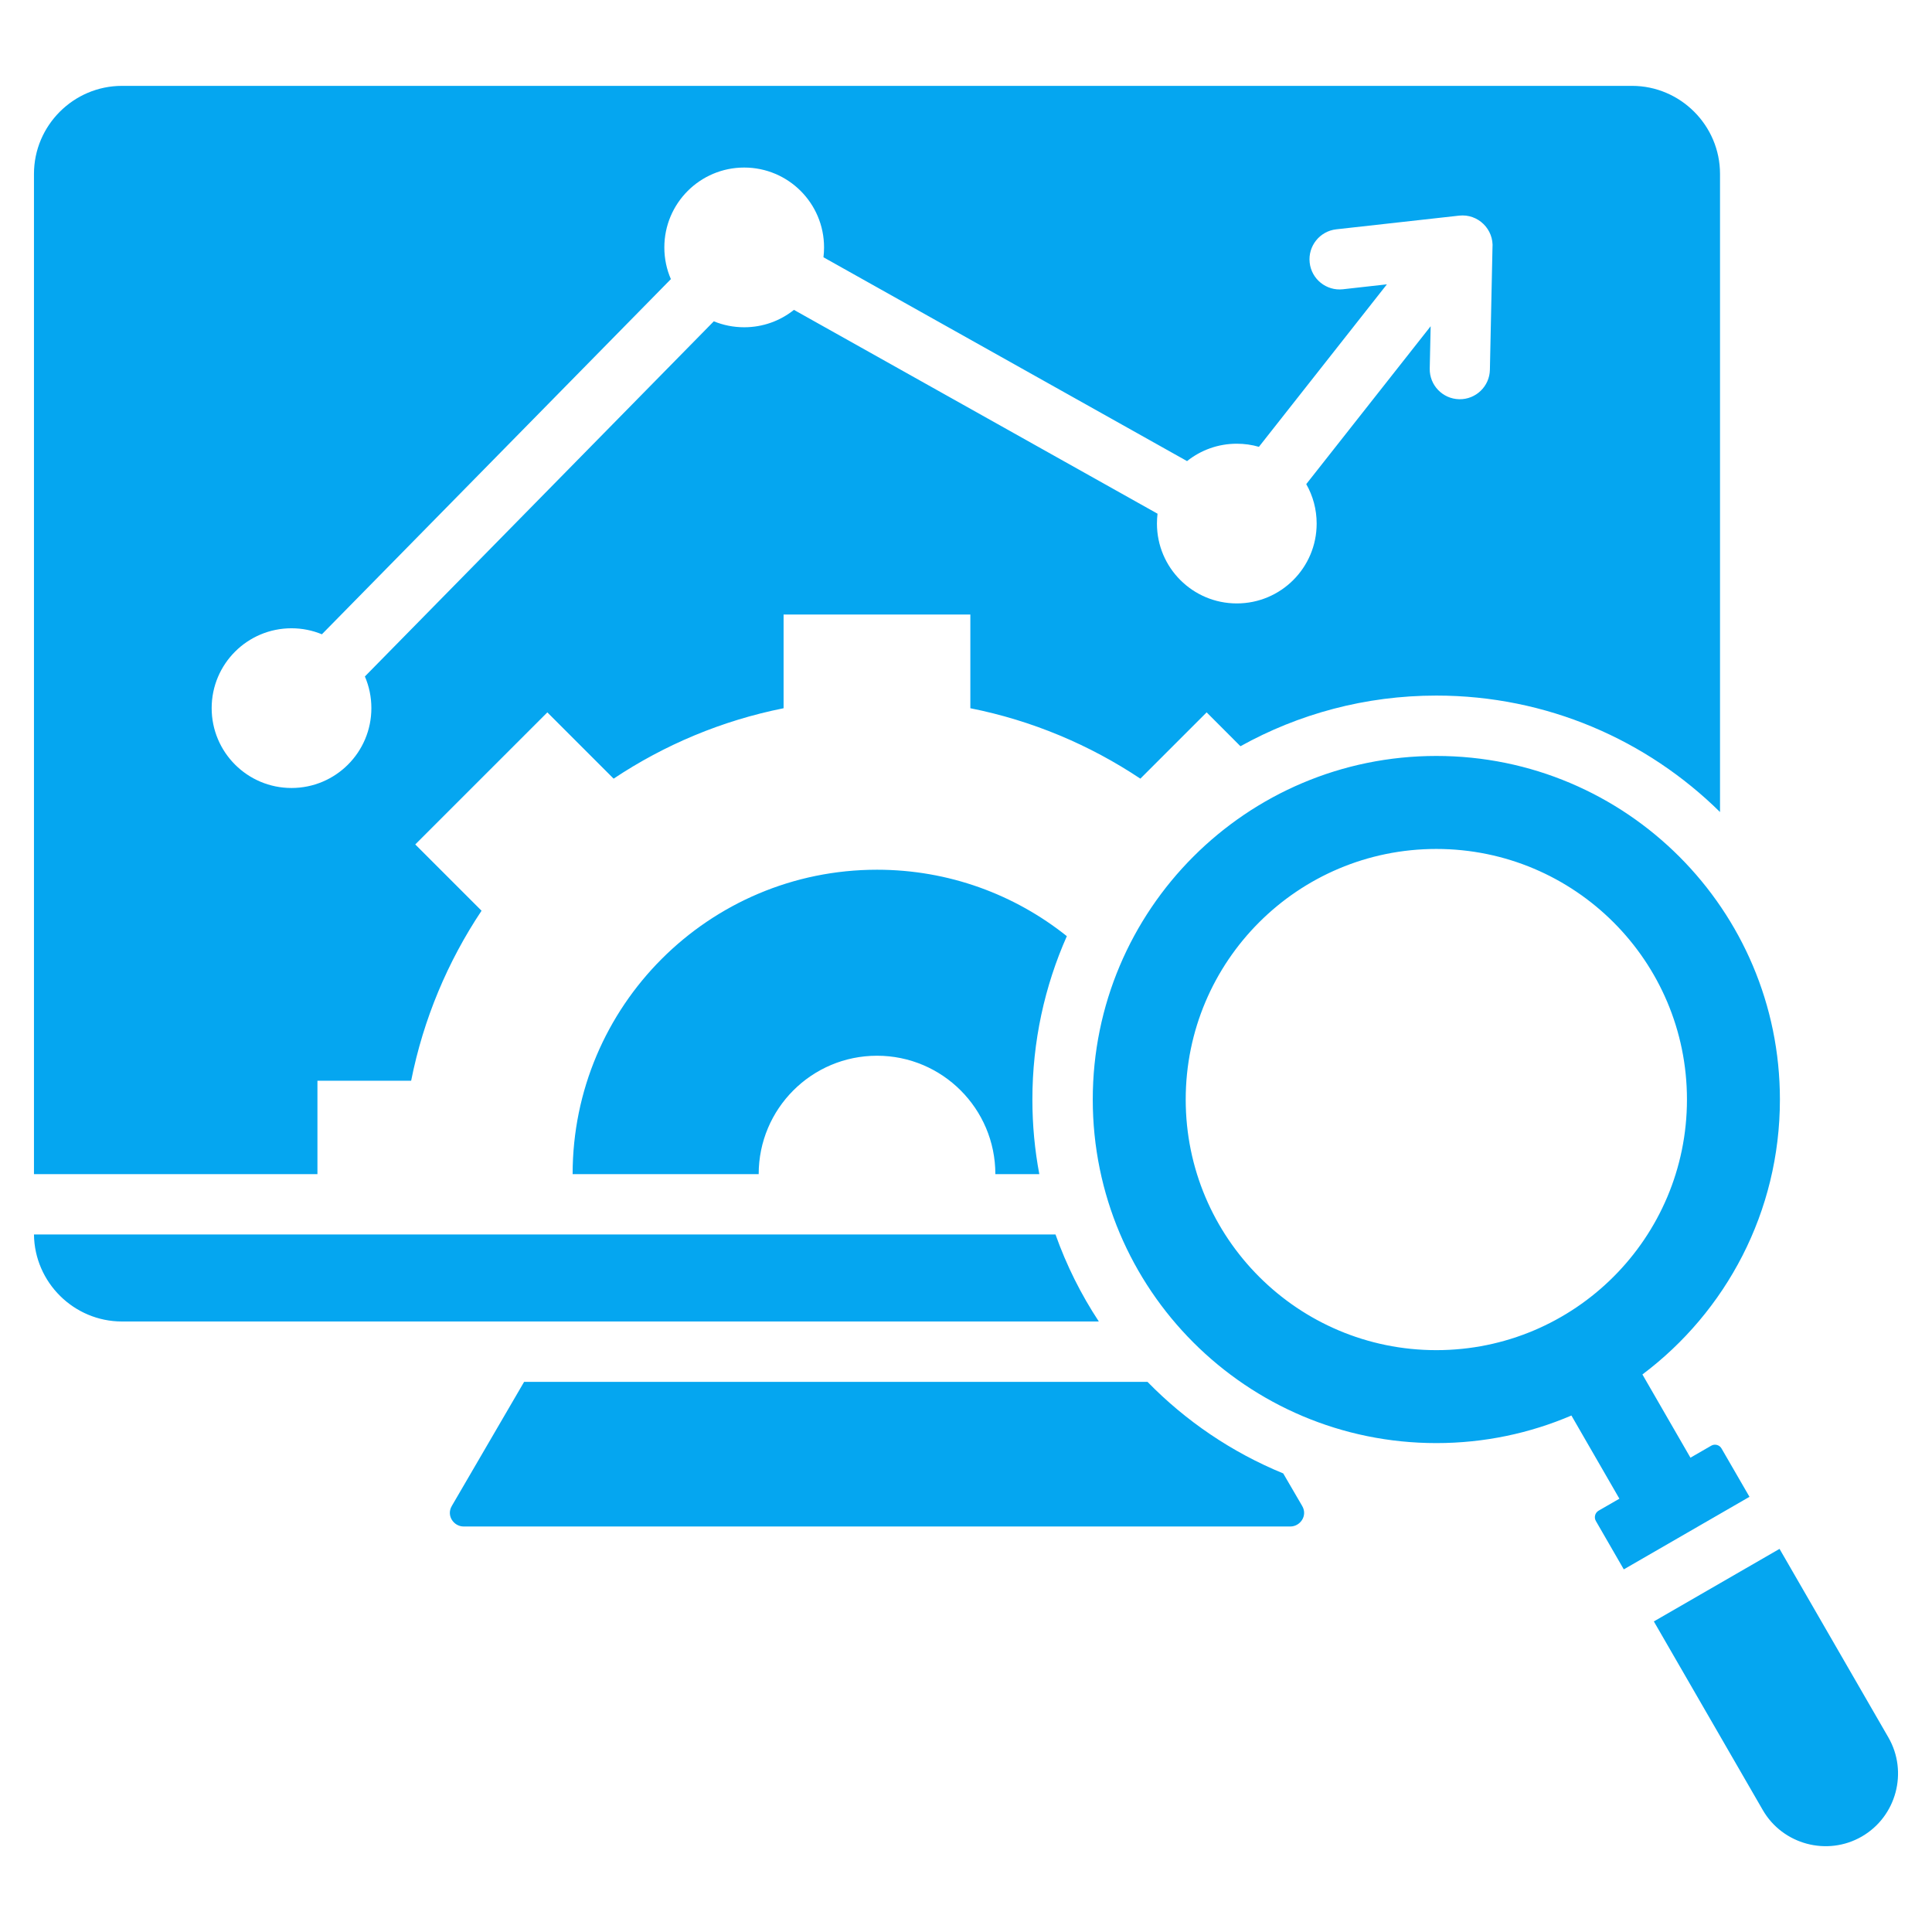 <svg width="36" height="36" viewBox="0 0 36 36" fill="none" xmlns="http://www.w3.org/2000/svg">
<path d="M5.915 20.138H7.661C7.89 18.985 8.344 17.914 8.973 16.97L7.738 15.735L10.199 13.274L11.434 14.509C12.378 13.88 13.449 13.427 14.601 13.197V11.451H18.081V13.197C19.234 13.426 20.305 13.88 21.249 14.509L22.484 13.274L23.114 13.905C24.195 13.304 25.44 12.961 26.764 12.961C28.824 12.961 30.691 13.79 32.05 15.131V3.24C32.05 2.338 31.312 1.6 30.41 1.6H2.273C1.371 1.6 0.633 2.338 0.633 3.24V21.878H5.915V20.138ZM3.944 13.195C3.944 12.373 4.61 11.707 5.432 11.707C5.633 11.707 5.824 11.747 5.998 11.819L12.501 5.201C12.422 5.02 12.379 4.82 12.379 4.61C12.379 3.788 13.045 3.122 13.867 3.122C14.689 3.122 15.355 3.788 15.355 4.61C15.355 4.672 15.351 4.734 15.344 4.794L22.119 8.592C22.373 8.389 22.695 8.268 23.046 8.268C23.189 8.268 23.327 8.288 23.458 8.326L25.843 5.298L25.023 5.39C24.715 5.424 24.437 5.201 24.404 4.893C24.37 4.585 24.592 4.307 24.9 4.273L27.189 4.018C27.542 3.979 27.84 4.274 27.81 4.624L27.762 6.89C27.756 7.199 27.5 7.445 27.191 7.439C26.881 7.433 26.635 7.177 26.641 6.868L26.658 6.079L24.34 9.021C24.464 9.238 24.534 9.489 24.534 9.756C24.534 10.578 23.868 11.244 23.046 11.244C22.224 11.244 21.558 10.578 21.558 9.756C21.558 9.694 21.562 9.633 21.569 9.572L14.794 5.774C14.54 5.977 14.218 6.098 13.867 6.098C13.667 6.098 13.476 6.059 13.301 5.987L6.799 12.605C6.877 12.786 6.92 12.985 6.92 13.195C6.92 14.017 6.254 14.683 5.432 14.683C4.61 14.683 3.944 14.017 3.944 13.195ZM20.475 24.624H2.273C1.377 24.624 0.643 23.896 0.633 23.003H19.668C19.872 23.578 20.144 24.122 20.475 24.624ZM19.879 17.444C19.466 18.375 19.237 19.405 19.237 20.488C19.237 20.963 19.281 21.427 19.366 21.878H18.547C18.547 20.66 17.559 19.672 16.342 19.672C15.124 19.672 14.137 20.66 14.137 21.878H10.67C10.67 18.745 13.209 16.206 16.342 16.206C17.679 16.206 18.909 16.669 19.879 17.444ZM24.264 28.061C24.371 28.243 24.227 28.444 24.044 28.444H8.639C8.456 28.444 8.312 28.243 8.419 28.061L9.766 25.749H21.382C22.094 26.478 22.953 27.062 23.911 27.455L24.264 28.061ZM32.078 26.99C32.04 26.923 31.953 26.9 31.887 26.938L31.499 27.162L30.604 25.611C32.16 24.443 33.166 22.583 33.166 20.488C33.166 16.953 30.3 14.086 26.764 14.086C23.228 14.086 20.362 16.953 20.362 20.488C20.362 24.024 23.228 26.89 26.764 26.89C27.657 26.89 28.508 26.707 29.281 26.376L30.175 27.926L29.788 28.149C29.721 28.188 29.698 28.275 29.737 28.342L30.257 29.243L32.599 27.891L32.078 26.99ZM26.764 25.158C24.185 25.158 22.094 23.067 22.094 20.488C22.094 17.909 24.185 15.819 26.764 15.819C29.343 15.819 31.434 17.909 31.434 20.488C31.434 23.067 29.343 25.158 26.764 25.158ZM34.692 34.221C34.048 34.593 33.217 34.37 32.846 33.726L30.817 30.213L33.159 28.861L35.187 32.374C35.559 33.018 35.336 33.849 34.692 34.221Z" fill="#05A6F0"/>
</svg>
